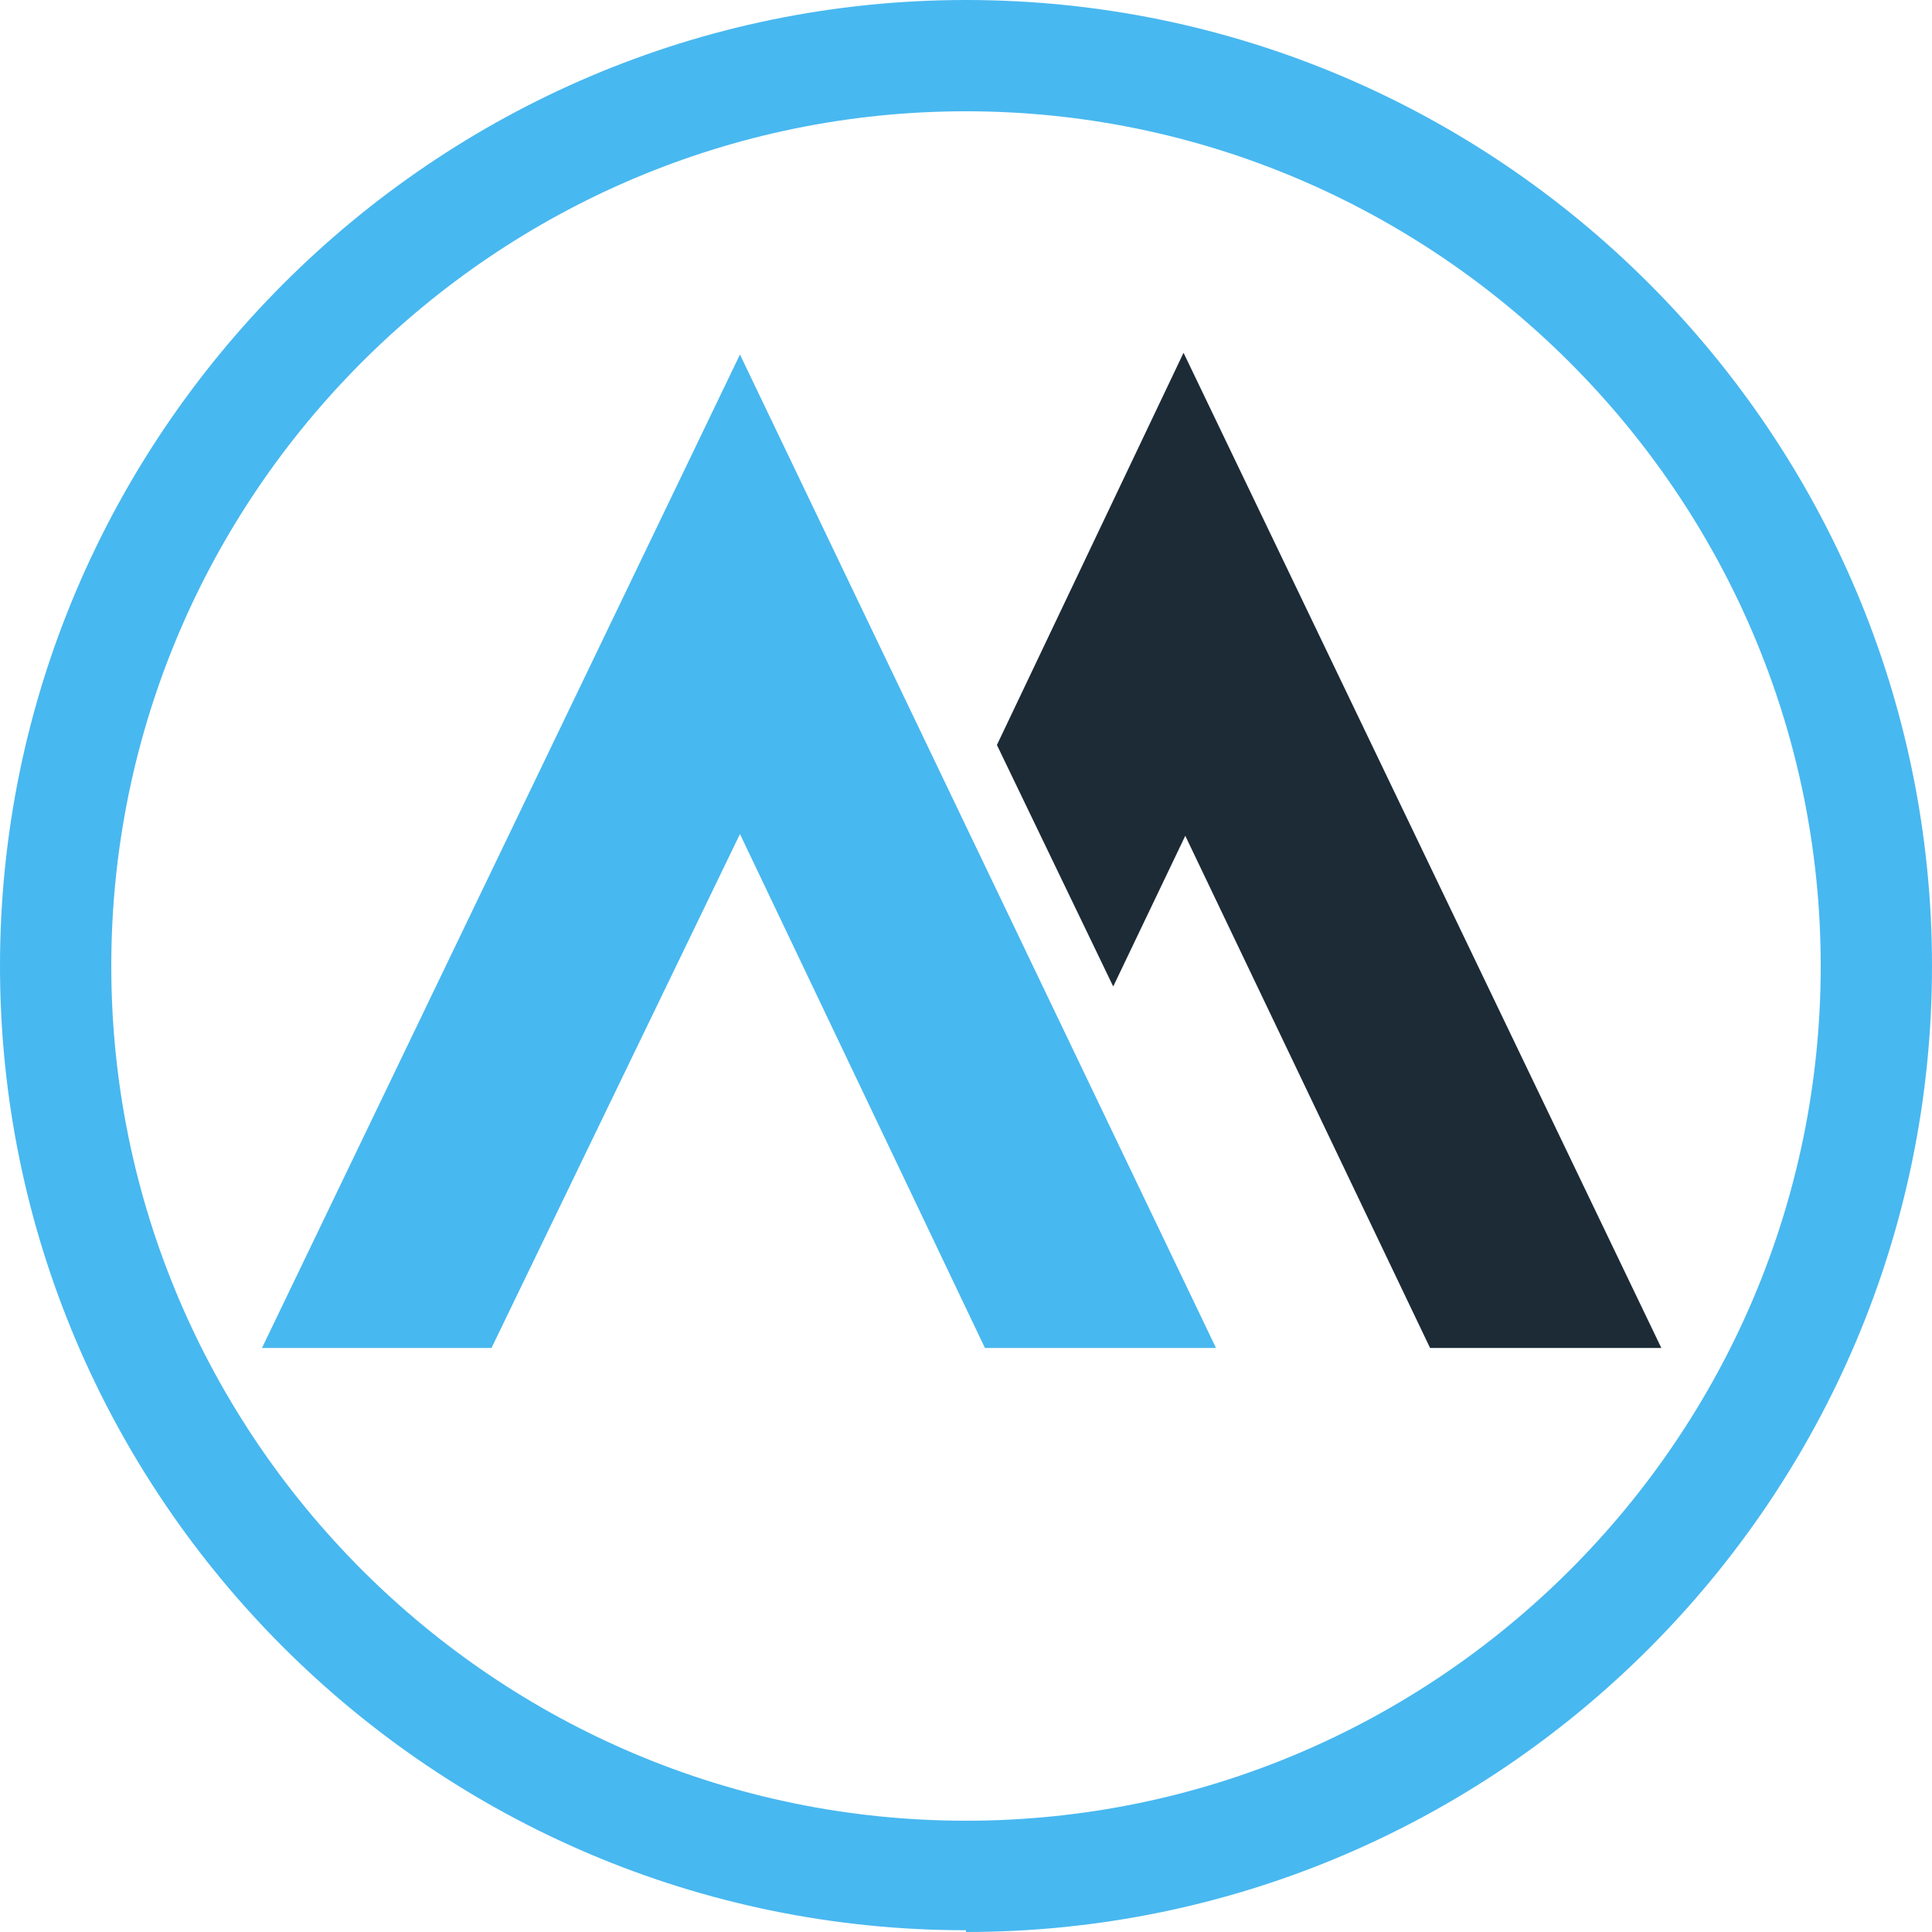 <?xml version="1.0" encoding="UTF-8"?><svg id="Layer_1" xmlns="http://www.w3.org/2000/svg" viewBox="0 0 100 100"><defs><style>.cls-1{fill:#1c2b36;}.cls-2{fill:#48b8f0;}</style></defs><path class="cls-2" d="M50,99.91C22.43,99.91,0,77.48,0,50S22.43,0,50,0s50,22.43,50,50-22.43,50-50,50v-.09Zm0-94.15C25.62,5.76,5.76,25.62,5.76,50s19.86,44.24,44.24,44.24,44.24-19.86,44.24-44.24S74.29,5.76,50,5.76Z"/><g><polygon class="cls-2" points="25.44 69.77 38.3 43.17 50.98 69.77 62.94 69.77 38.3 18.35 13.56 69.77 25.44 69.77"/><polygon class="cls-1" points="61.35 43.26 74.02 69.77 85.99 69.77 61.26 18.26 51.6 38.56 57.62 51.06 61.35 43.26"/></g></svg>